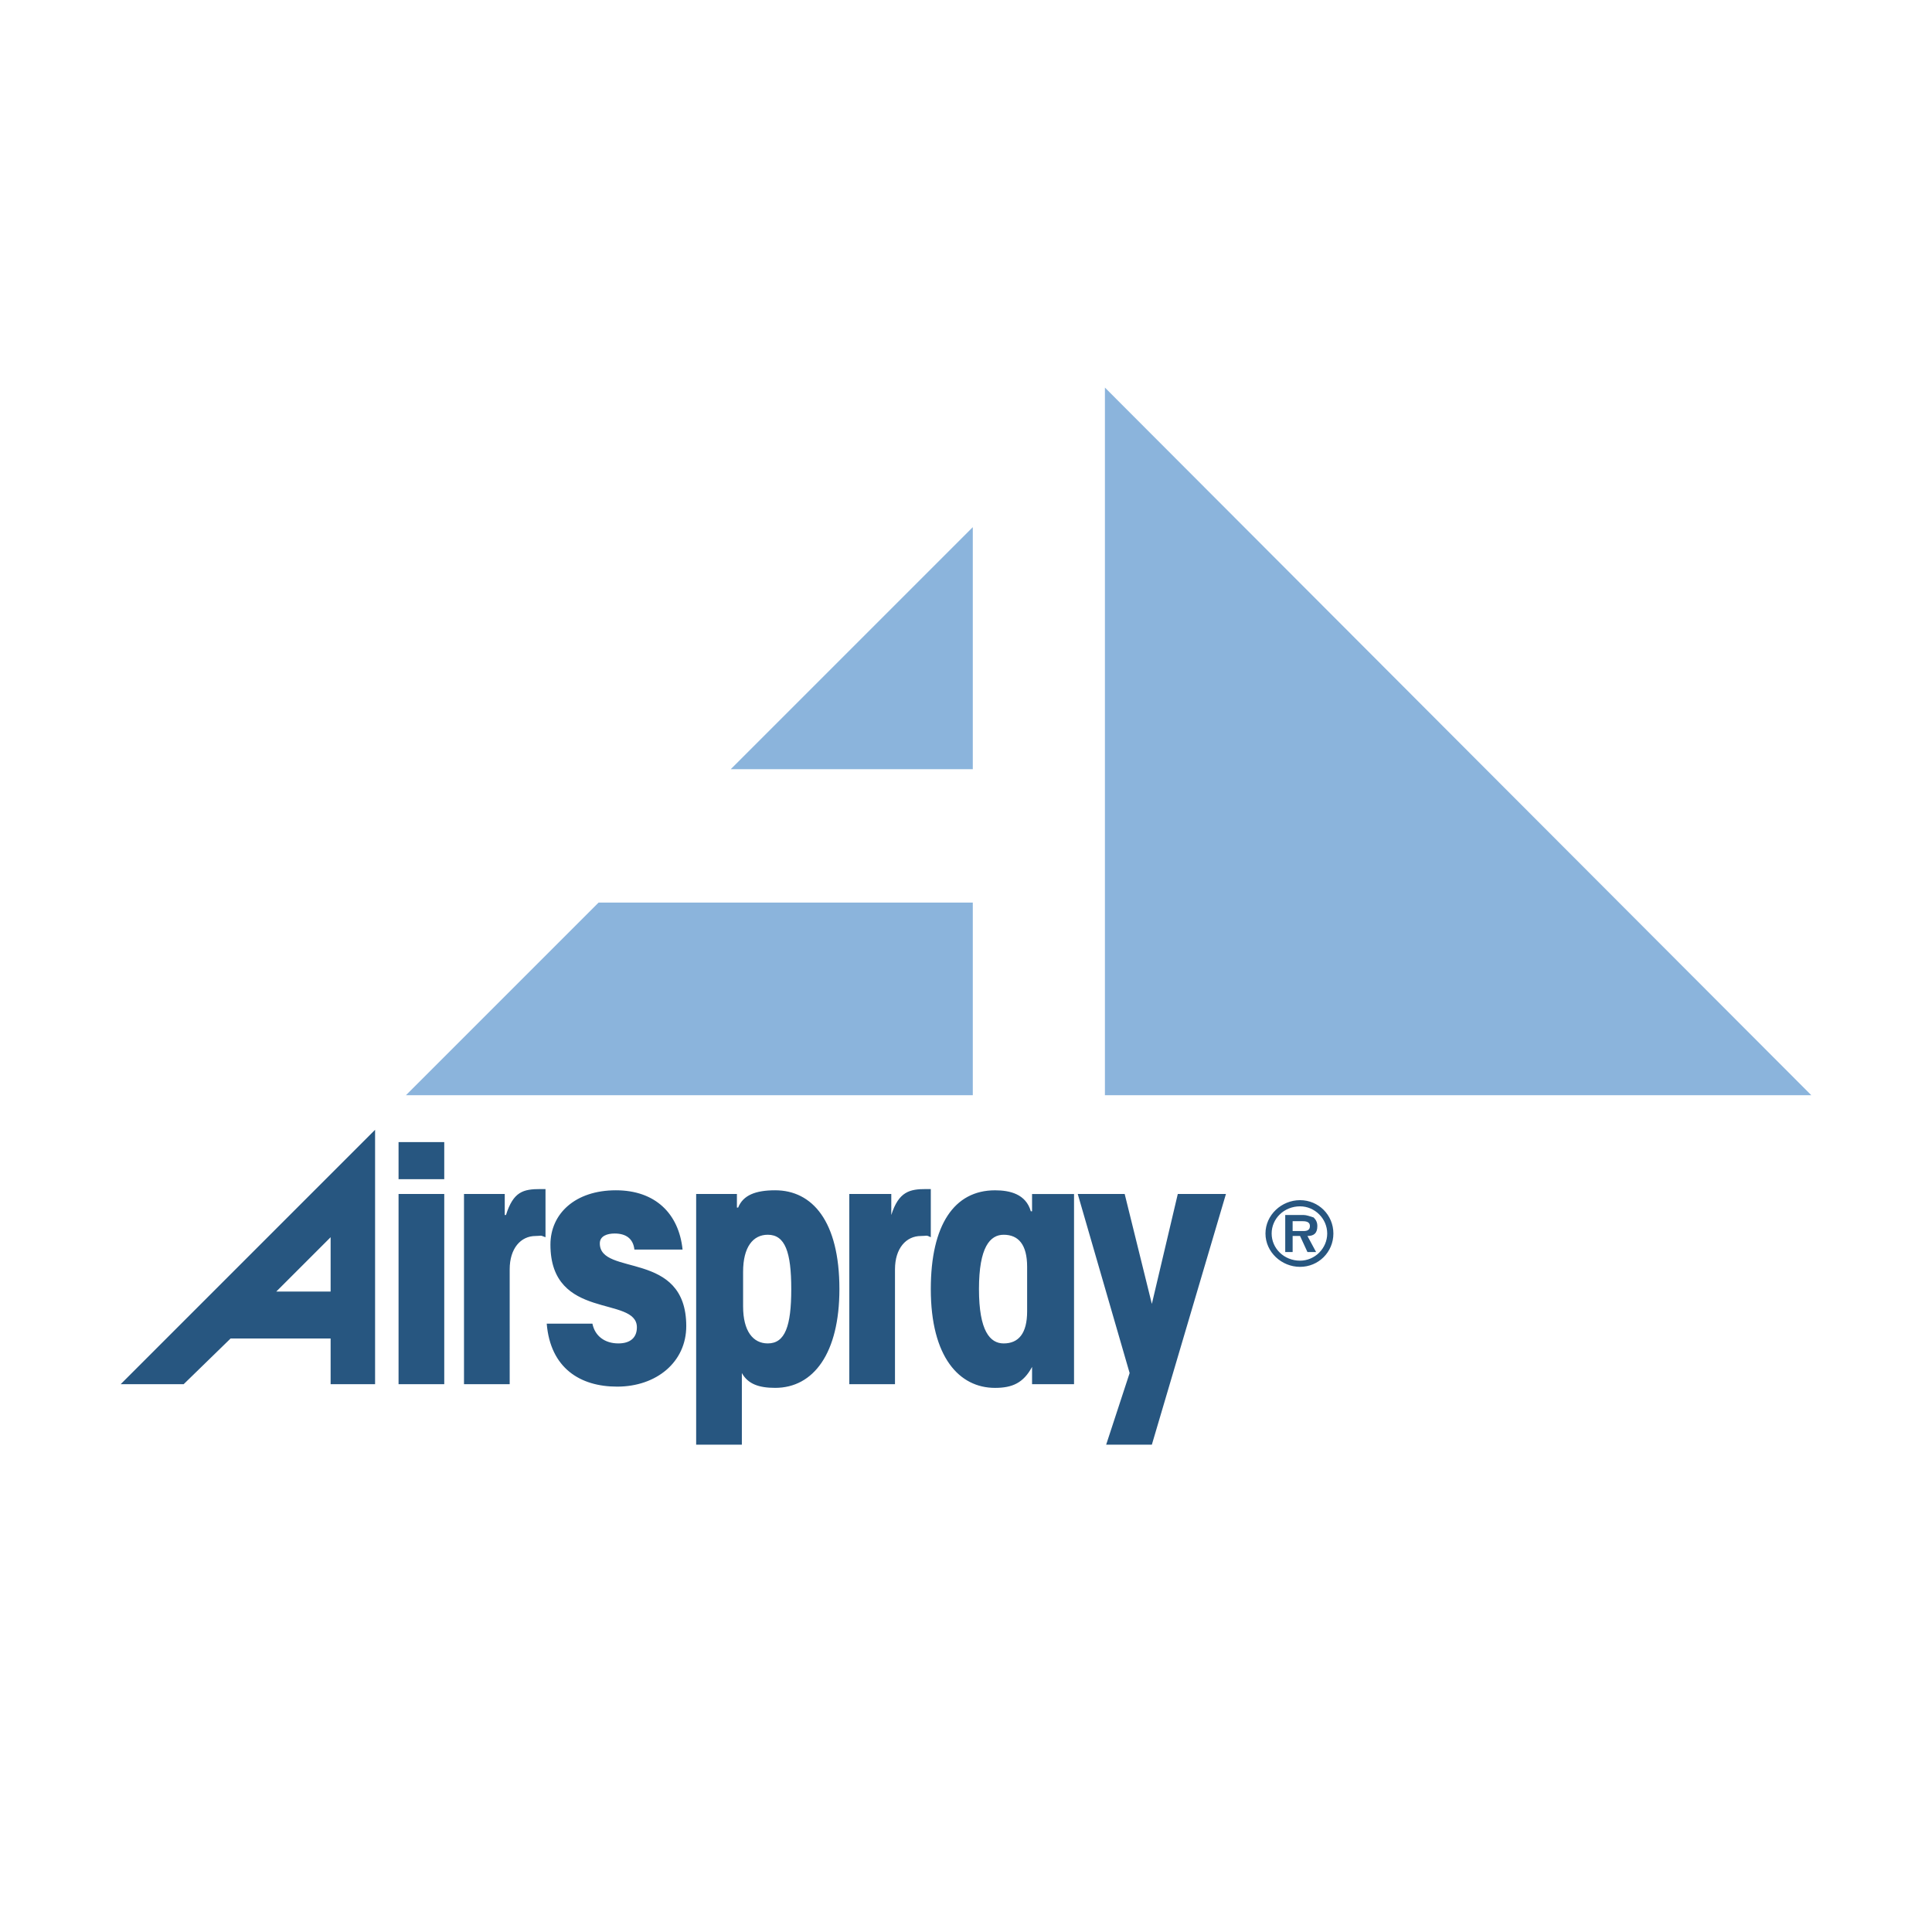 <svg xmlns="http://www.w3.org/2000/svg" width="2500" height="2500" viewBox="0 0 192.756 192.756"><path fill="#fff" d="M0 192.756h192.756V0H0v192.756z"/><path d="M180.713 109.268h-70.475V38.67l70.475 70.598zM97.056 76.742H72.907l24.149-24.148v24.148c-8.009 0-16.018 0 0 0zM97.056 90.048v19.219H40.503l19.221-19.219h37.332c0 6.407 0 12.813 0 0z" fill-rule="evenodd" clip-rule="evenodd" fill="#8bb4dc"/><path d="M37.423 138.1h-4.437v-4.559h-9.979l-4.682 4.559h-6.284l25.381-25.381V138.1h.001zm-4.437-14.662l-5.421 5.42h5.421v-5.42zM39.764 119.125h4.559V138.1h-4.559v-18.975zm0-5.176h4.559v3.697h-4.559v-3.697zM50.359 119.125v2.096h.123c.739-2.342 1.726-2.588 3.45-2.588h.493v4.805c-.616-.246-.37-.123-.986-.123-1.479 0-2.587 1.232-2.587 3.326V138.1h-4.559v-18.975h4.066zM73.522 119.125v1.355h.123c.493-1.232 1.726-1.725 3.696-1.725 3.696 0 6.407 3.08 6.407 9.855 0 6.408-2.587 9.857-6.407 9.857-1.601 0-2.71-.369-3.326-1.479v7.146h-4.559v-25.012h4.066v.003zm.617 11.213c0 2.463.985 3.695 2.464 3.695 1.725 0 2.341-1.725 2.341-5.422 0-3.695-.616-5.42-2.341-5.42-1.479 0-2.464 1.232-2.464 3.695v3.452zM122.312 119.125l-7.392 25.012h-4.559l2.342-7.147-5.176-17.865h4.683l2.71 10.967 2.588-10.967h4.804zM126.256 123.068c0-1.848 1.601-3.328 3.449-3.328s3.327 1.48 3.327 3.328-1.479 3.326-3.327 3.326-3.449-1.478-3.449-3.326zm6.16 0c0-1.479-1.232-2.711-2.711-2.711-1.602 0-2.833 1.232-2.833 2.711s1.231 2.709 2.833 2.709c1.479 0 2.711-1.23 2.711-2.709zm-1.109 1.848h-.862l-.739-1.602h-.739v1.602h-.739v-3.695h1.849c.247 0 .615.123.985.246.246.246.369.492.369.861 0 .74-.369.986-.985.986l.861 1.602zm-1.232-2.096c.369 0 .615-.123.615-.492 0-.492-.492-.492-.861-.492h-.863v.984h1.109zM59.106 132.062c.247 1.232 1.232 1.971 2.588 1.971 1.232 0 1.848-.615 1.848-1.602 0-3.203-8.625-.617-8.625-8.254 0-3.082 2.465-5.422 6.529-5.422 3.943 0 6.284 2.34 6.654 5.914h-4.806c-.123-1.109-.862-1.602-1.971-1.602-.74 0-1.479.246-1.479.984 0 3.328 8.624.617 8.624 8.256 0 3.572-2.957 6.037-6.899 6.037-3.697 0-6.654-1.85-7.023-6.283h4.56v.001zM102.969 138.1v-1.725c-.862 1.602-1.971 2.094-3.696 2.094-3.573 0-6.407-3.08-6.407-9.857 0-6.406 2.341-9.855 6.407-9.855 1.479 0 3.08.369 3.573 2.094h.123v-1.725h4.188V138.1h-4.188zm-.492-11.705c0-2.217-.862-3.203-2.341-3.203-1.356 0-2.464 1.232-2.464 5.42 0 4.189 1.107 5.422 2.464 5.422 1.479 0 2.341-.986 2.341-3.203v-4.436zM88.924 119.125v2.096c.739-2.342 1.848-2.588 3.45-2.588h.492v4.805c-.492-.246-.369-.123-.985-.123-1.479 0-2.588 1.232-2.588 3.326V138.1h-4.559v-18.975h4.19z" fill-rule="evenodd" clip-rule="evenodd" fill="#275680"/></svg>